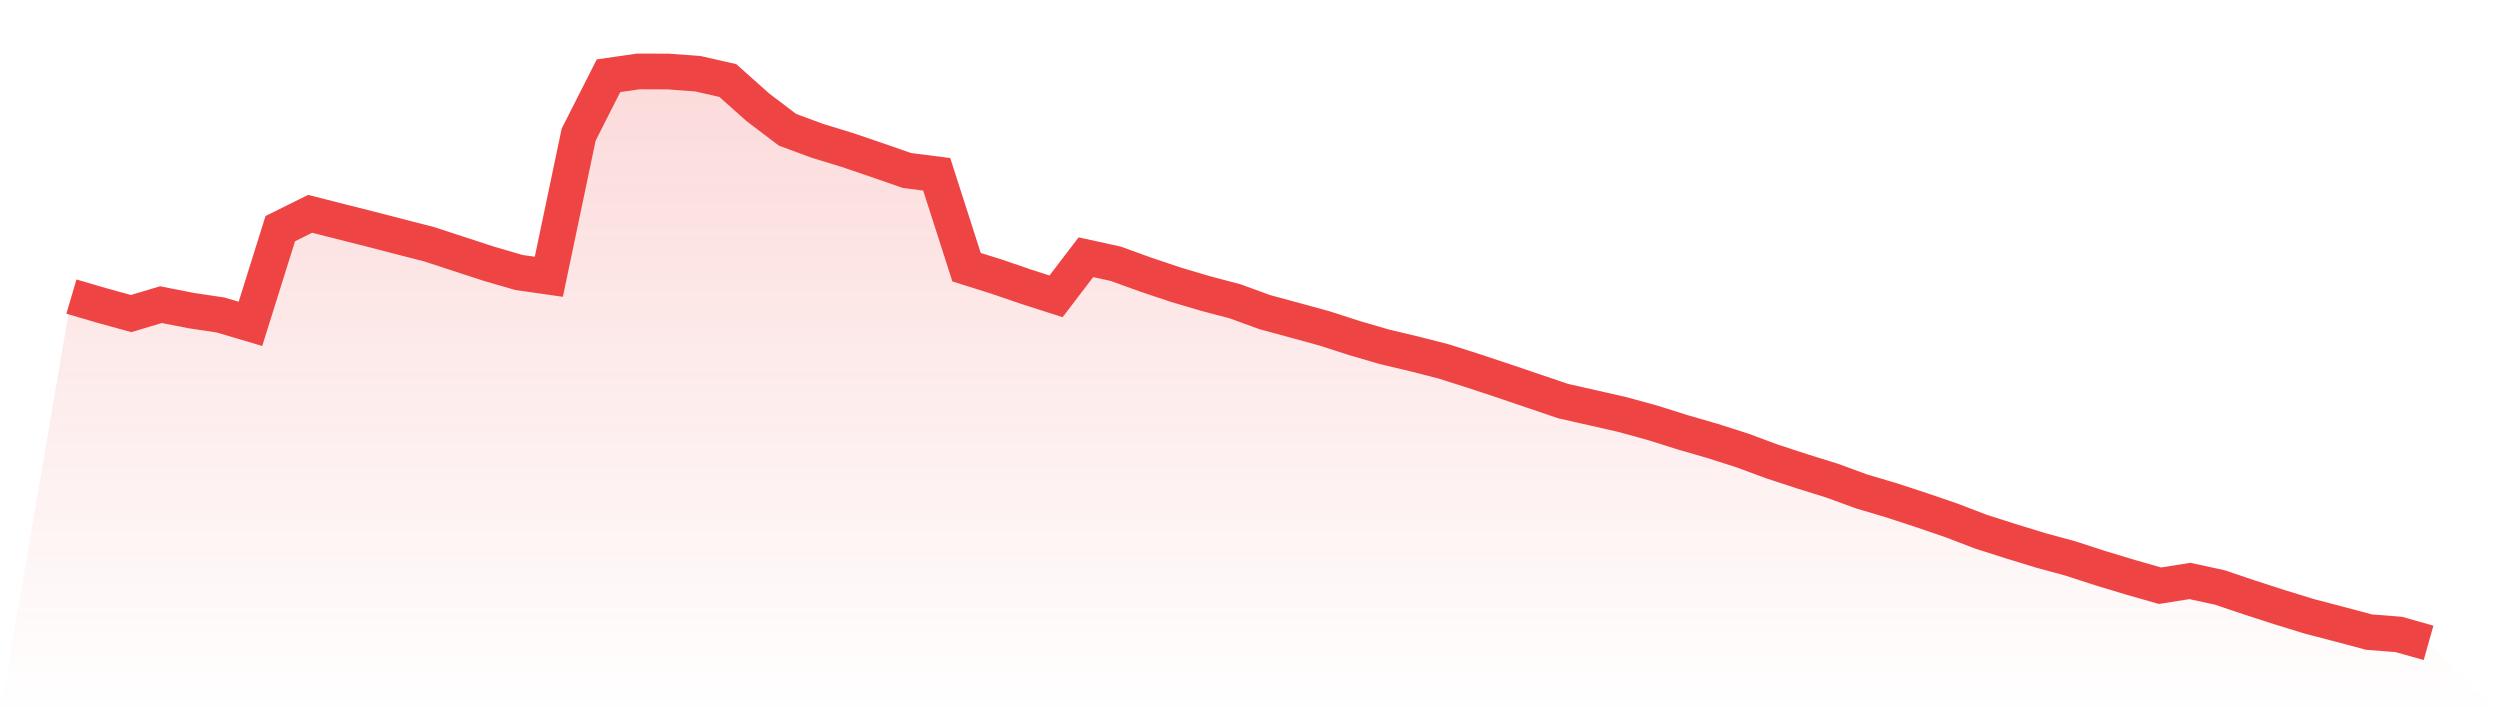 <svg viewBox="0 0 140 40" xmlns="http://www.w3.org/2000/svg">
<defs>
<linearGradient id="gradient" x1="0" x2="0" y1="0" y2="1">
<stop offset="0%" stop-color="#ef4444" stop-opacity="0.2"/>
<stop offset="100%" stop-color="#ef4444" stop-opacity="0"/>
</linearGradient>
</defs>
<path d="M4,16.608 L4,16.608 L5.671,17.099 L7.342,17.56 L9.013,17.06 L10.684,17.389 L12.354,17.64 L14.025,18.136 L15.696,12.803 L17.367,11.974 L19.038,12.399 L20.709,12.821 L22.38,13.253 L24.051,13.683 L25.722,14.23 L27.392,14.775 L29.063,15.26 L30.734,15.499 L32.405,7.538 L34.076,4.241 L35.747,4 L37.418,4.006 L39.089,4.13 L40.759,4.51 L42.43,6.001 L44.101,7.268 L45.772,7.885 L47.443,8.397 L49.114,8.965 L50.785,9.547 L52.456,9.761 L54.127,14.962 L55.797,15.487 L57.468,16.058 L59.139,16.595 L60.81,14.405 L62.481,14.771 L64.152,15.376 L65.823,15.937 L67.494,16.433 L69.165,16.873 L70.835,17.482 L72.506,17.934 L74.177,18.393 L75.848,18.932 L77.519,19.419 L79.19,19.816 L80.861,20.244 L82.532,20.776 L84.203,21.33 L85.873,21.897 L87.544,22.463 L89.215,22.841 L90.886,23.222 L92.557,23.682 L94.228,24.209 L95.899,24.692 L97.57,25.225 L99.24,25.844 L100.911,26.391 L102.582,26.911 L104.253,27.522 L105.924,28.018 L107.595,28.565 L109.266,29.137 L110.937,29.776 L112.608,30.309 L114.278,30.821 L115.949,31.276 L117.62,31.819 L119.291,32.323 L120.962,32.8 L122.633,32.534 L124.304,32.896 L125.975,33.46 L127.646,34.001 L129.316,34.513 L130.987,34.951 L132.658,35.397 L134.329,35.529 L136,36 L140,40 L0,40 z" fill="url(#gradient)"/>
<path d="M4,16.608 L4,16.608 L5.671,17.099 L7.342,17.56 L9.013,17.06 L10.684,17.389 L12.354,17.64 L14.025,18.136 L15.696,12.803 L17.367,11.974 L19.038,12.399 L20.709,12.821 L22.38,13.253 L24.051,13.683 L25.722,14.23 L27.392,14.775 L29.063,15.26 L30.734,15.499 L32.405,7.538 L34.076,4.241 L35.747,4 L37.418,4.006 L39.089,4.13 L40.759,4.51 L42.43,6.001 L44.101,7.268 L45.772,7.885 L47.443,8.397 L49.114,8.965 L50.785,9.547 L52.456,9.761 L54.127,14.962 L55.797,15.487 L57.468,16.058 L59.139,16.595 L60.81,14.405 L62.481,14.771 L64.152,15.376 L65.823,15.937 L67.494,16.433 L69.165,16.873 L70.835,17.482 L72.506,17.934 L74.177,18.393 L75.848,18.932 L77.519,19.419 L79.19,19.816 L80.861,20.244 L82.532,20.776 L84.203,21.33 L85.873,21.897 L87.544,22.463 L89.215,22.841 L90.886,23.222 L92.557,23.682 L94.228,24.209 L95.899,24.692 L97.57,25.225 L99.24,25.844 L100.911,26.391 L102.582,26.911 L104.253,27.522 L105.924,28.018 L107.595,28.565 L109.266,29.137 L110.937,29.776 L112.608,30.309 L114.278,30.821 L115.949,31.276 L117.62,31.819 L119.291,32.323 L120.962,32.8 L122.633,32.534 L124.304,32.896 L125.975,33.46 L127.646,34.001 L129.316,34.513 L130.987,34.951 L132.658,35.397 L134.329,35.529 L136,36" fill="none" stroke="#ef4444" stroke-width="2"/>
</svg>